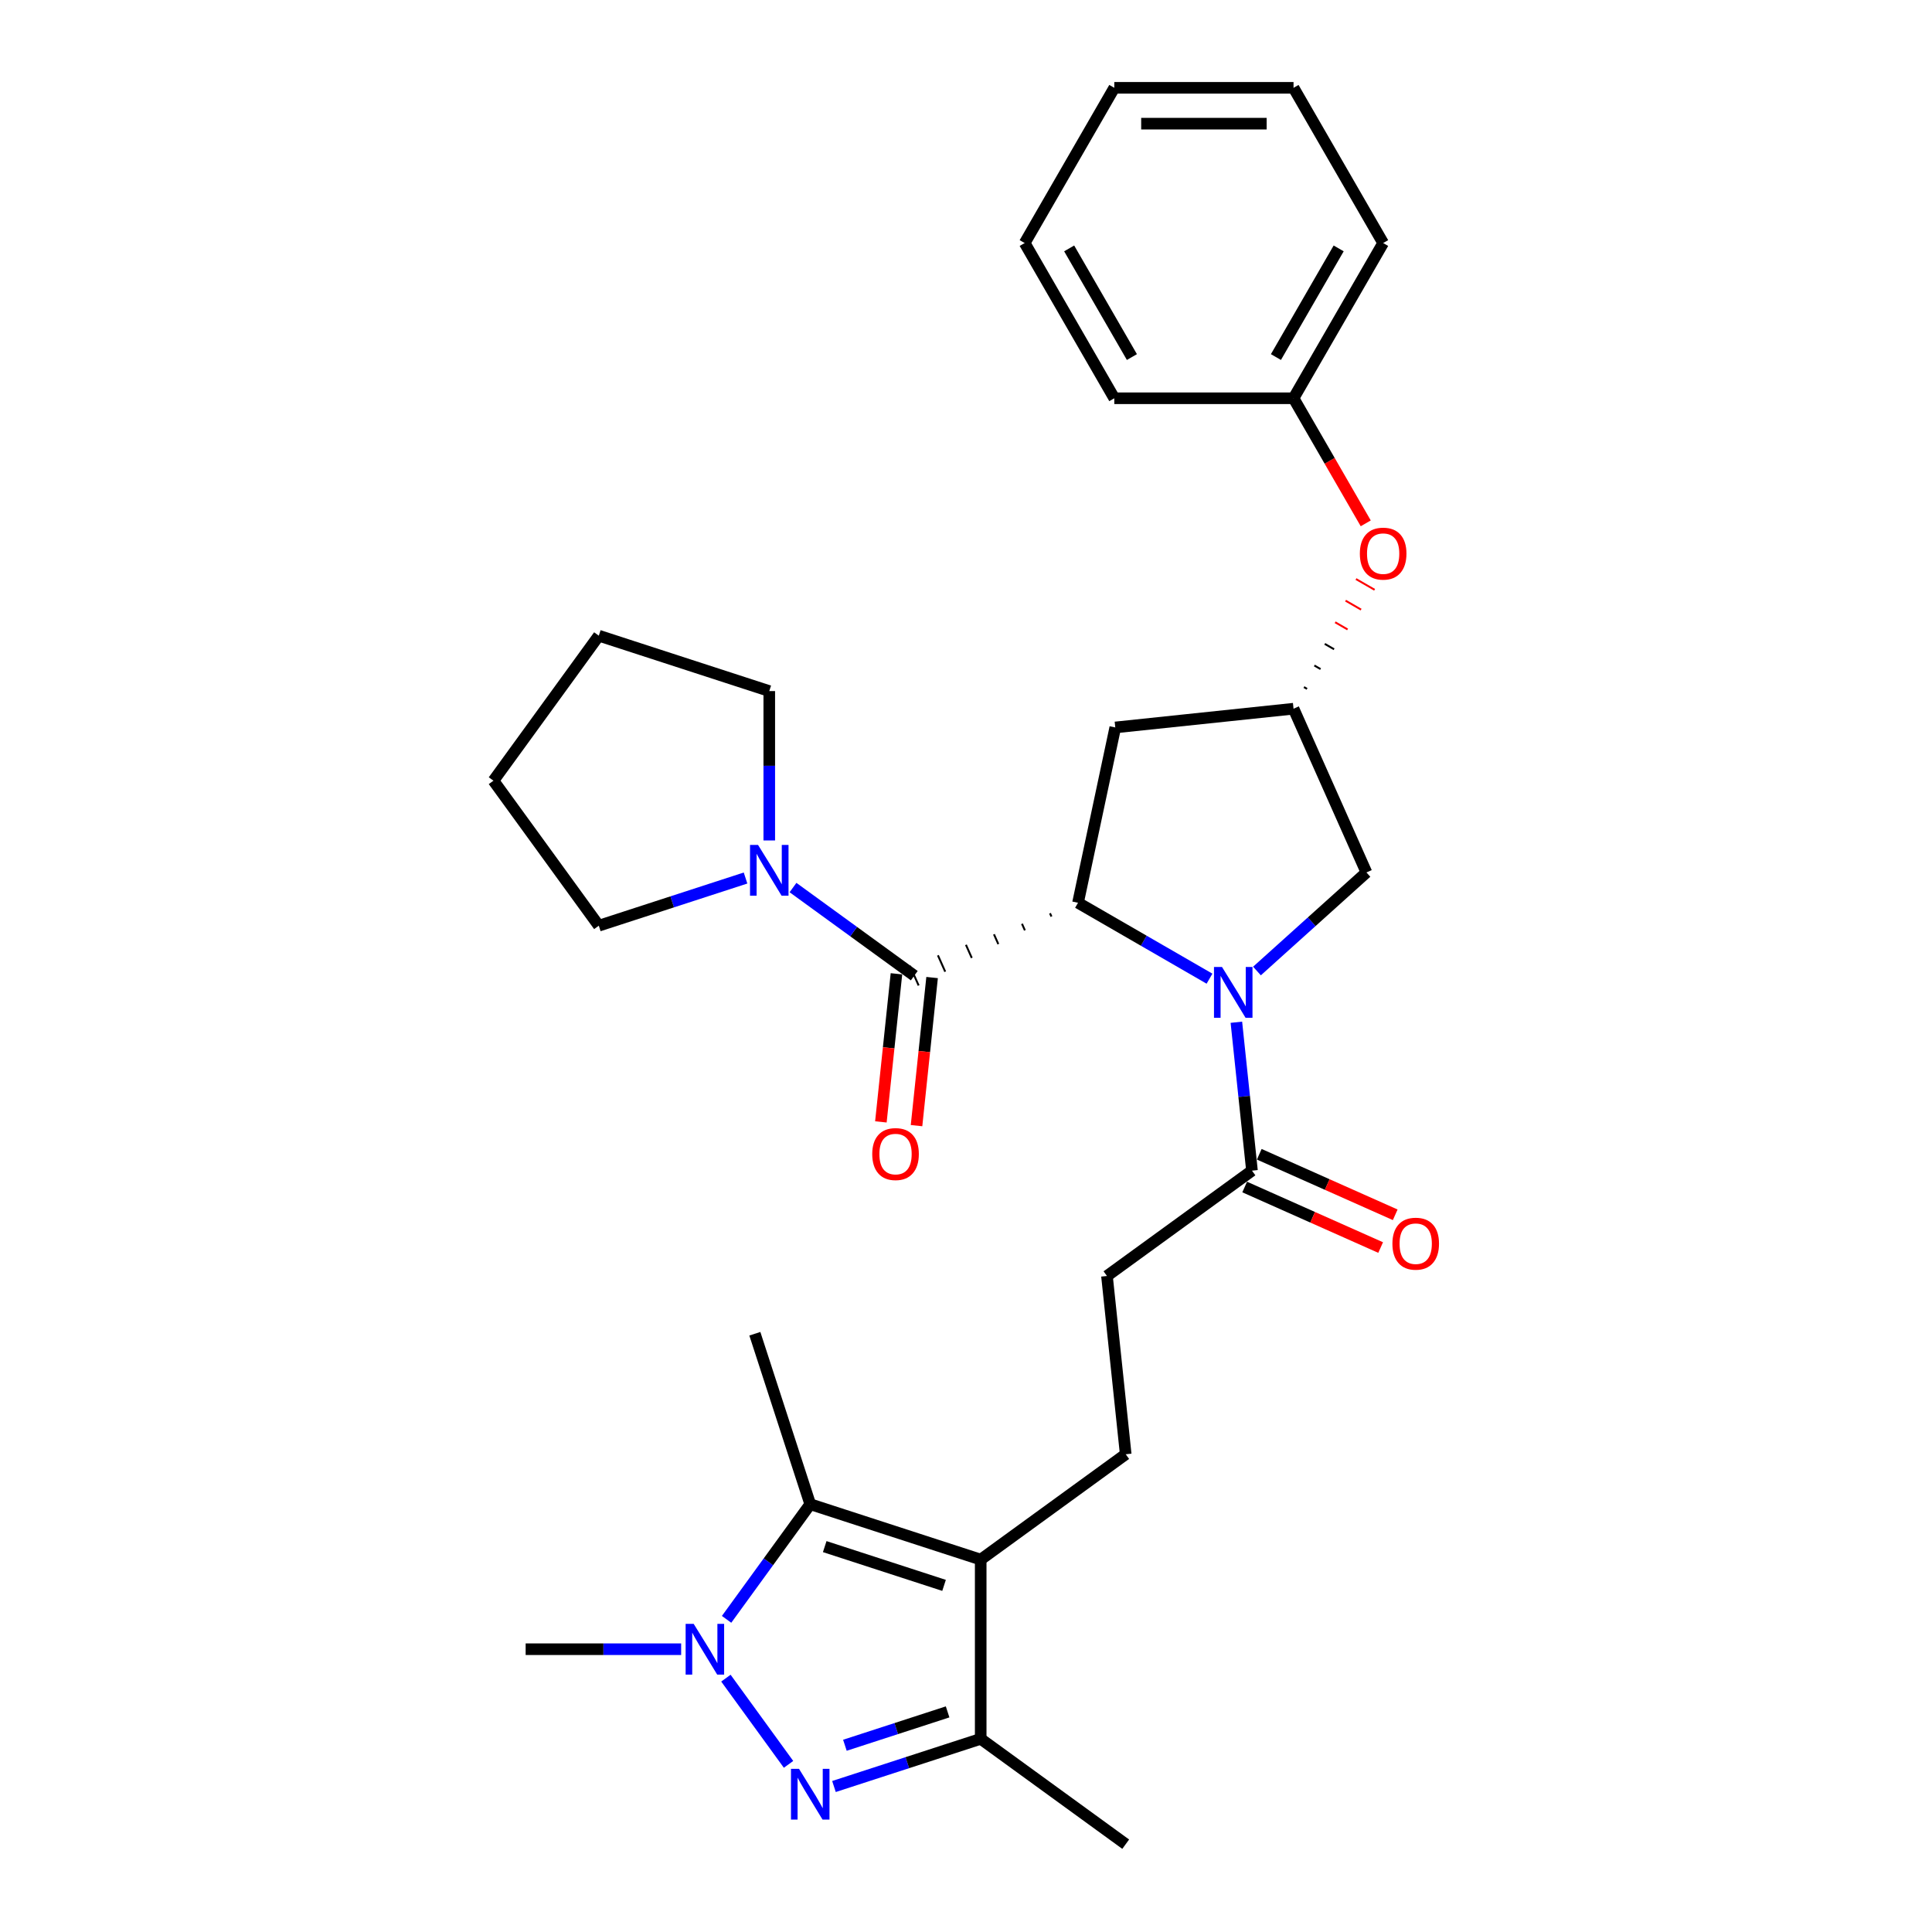 <?xml version='1.0' encoding='iso-8859-1'?>
<svg version='1.1' baseProfile='full'
              xmlns='http://www.w3.org/2000/svg'
                      xmlns:rdkit='http://www.rdkit.org/xml'
                      xmlns:xlink='http://www.w3.org/1999/xlink'
                  xml:space='preserve'
width='1000px' height='1000px' viewBox='0 0 1000 1000'>
<!-- END OF HEADER -->
<rect style='opacity:1.0;fill:#FFFFFF;stroke:none' width='1000' height='1000' x='0' y='0'> </rect>
<path class='bond-2' d='M 626.039,506.563 L 592.009,486.916' style='fill:none;fill-rule:evenodd;stroke:#0000FF;stroke-width:6px;stroke-linecap:butt;stroke-linejoin:miter;stroke-opacity:1' />
<path class='bond-2' d='M 592.009,486.916 L 557.979,467.269' style='fill:none;fill-rule:evenodd;stroke:#000000;stroke-width:6px;stroke-linecap:butt;stroke-linejoin:miter;stroke-opacity:1' />
<path class='bond-7' d='M 639.946,529.111 L 643.983,567.515' style='fill:none;fill-rule:evenodd;stroke:#0000FF;stroke-width:6px;stroke-linecap:butt;stroke-linejoin:miter;stroke-opacity:1' />
<path class='bond-7' d='M 643.983,567.515 L 648.019,605.919' style='fill:none;fill-rule:evenodd;stroke:#000000;stroke-width:6px;stroke-linecap:butt;stroke-linejoin:miter;stroke-opacity:1' />
<path class='bond-11' d='M 650.605,502.595 L 678.935,477.087' style='fill:none;fill-rule:evenodd;stroke:#0000FF;stroke-width:6px;stroke-linecap:butt;stroke-linejoin:miter;stroke-opacity:1' />
<path class='bond-11' d='M 678.935,477.087 L 707.265,451.578' style='fill:none;fill-rule:evenodd;stroke:#000000;stroke-width:6px;stroke-linecap:butt;stroke-linejoin:miter;stroke-opacity:1' />
<path class='bond-0' d='M 431.659,924.693 L 469.634,912.354' style='fill:none;fill-rule:evenodd;stroke:#0000FF;stroke-width:6px;stroke-linecap:butt;stroke-linejoin:miter;stroke-opacity:1' />
<path class='bond-0' d='M 469.634,912.354 L 507.608,900.015' style='fill:none;fill-rule:evenodd;stroke:#000000;stroke-width:6px;stroke-linecap:butt;stroke-linejoin:miter;stroke-opacity:1' />
<path class='bond-0' d='M 437.318,903.345 L 463.9,894.708' style='fill:none;fill-rule:evenodd;stroke:#0000FF;stroke-width:6px;stroke-linecap:butt;stroke-linejoin:miter;stroke-opacity:1' />
<path class='bond-0' d='M 463.9,894.708 L 490.482,886.071' style='fill:none;fill-rule:evenodd;stroke:#000000;stroke-width:6px;stroke-linecap:butt;stroke-linejoin:miter;stroke-opacity:1' />
<path class='bond-32' d='M 408.147,913.228 L 375.729,868.607' style='fill:none;fill-rule:evenodd;stroke:#0000FF;stroke-width:6px;stroke-linecap:butt;stroke-linejoin:miter;stroke-opacity:1' />
<path class='bond-1' d='M 507.608,807.243 L 582.662,752.713' style='fill:none;fill-rule:evenodd;stroke:#000000;stroke-width:6px;stroke-linecap:butt;stroke-linejoin:miter;stroke-opacity:1' />
<path class='bond-4' d='M 507.608,807.243 L 419.376,778.575' style='fill:none;fill-rule:evenodd;stroke:#000000;stroke-width:6px;stroke-linecap:butt;stroke-linejoin:miter;stroke-opacity:1' />
<path class='bond-4' d='M 488.64,820.589 L 426.877,800.522' style='fill:none;fill-rule:evenodd;stroke:#000000;stroke-width:6px;stroke-linecap:butt;stroke-linejoin:miter;stroke-opacity:1' />
<path class='bond-6' d='M 507.608,807.243 L 507.608,900.015' style='fill:none;fill-rule:evenodd;stroke:#000000;stroke-width:6px;stroke-linecap:butt;stroke-linejoin:miter;stroke-opacity:1' />
<path class='bond-5' d='M 543.476,472.71 L 544.231,474.405' style='fill:none;fill-rule:evenodd;stroke:#000000;stroke-width:1.0px;stroke-linecap:butt;stroke-linejoin:miter;stroke-opacity:1' />
<path class='bond-5' d='M 528.973,478.152 L 530.483,481.542' style='fill:none;fill-rule:evenodd;stroke:#000000;stroke-width:1.0px;stroke-linecap:butt;stroke-linejoin:miter;stroke-opacity:1' />
<path class='bond-5' d='M 514.471,483.593 L 516.735,488.678' style='fill:none;fill-rule:evenodd;stroke:#000000;stroke-width:1.0px;stroke-linecap:butt;stroke-linejoin:miter;stroke-opacity:1' />
<path class='bond-5' d='M 499.968,489.035 L 502.987,495.815' style='fill:none;fill-rule:evenodd;stroke:#000000;stroke-width:1.0px;stroke-linecap:butt;stroke-linejoin:miter;stroke-opacity:1' />
<path class='bond-5' d='M 485.466,494.476 L 489.239,502.951' style='fill:none;fill-rule:evenodd;stroke:#000000;stroke-width:1.0px;stroke-linecap:butt;stroke-linejoin:miter;stroke-opacity:1' />
<path class='bond-5' d='M 470.963,499.918 L 475.491,510.088' style='fill:none;fill-rule:evenodd;stroke:#000000;stroke-width:1.0px;stroke-linecap:butt;stroke-linejoin:miter;stroke-opacity:1' />
<path class='bond-9' d='M 557.979,467.269 L 577.267,376.524' style='fill:none;fill-rule:evenodd;stroke:#000000;stroke-width:6px;stroke-linecap:butt;stroke-linejoin:miter;stroke-opacity:1' />
<path class='bond-3' d='M 376.076,838.173 L 397.726,808.374' style='fill:none;fill-rule:evenodd;stroke:#0000FF;stroke-width:6px;stroke-linecap:butt;stroke-linejoin:miter;stroke-opacity:1' />
<path class='bond-3' d='M 397.726,808.374 L 419.376,778.575' style='fill:none;fill-rule:evenodd;stroke:#000000;stroke-width:6px;stroke-linecap:butt;stroke-linejoin:miter;stroke-opacity:1' />
<path class='bond-17' d='M 352.563,853.629 L 312.319,853.629' style='fill:none;fill-rule:evenodd;stroke:#0000FF;stroke-width:6px;stroke-linecap:butt;stroke-linejoin:miter;stroke-opacity:1' />
<path class='bond-17' d='M 312.319,853.629 L 272.074,853.629' style='fill:none;fill-rule:evenodd;stroke:#000000;stroke-width:6px;stroke-linecap:butt;stroke-linejoin:miter;stroke-opacity:1' />
<path class='bond-18' d='M 419.376,778.575 L 390.708,690.343' style='fill:none;fill-rule:evenodd;stroke:#000000;stroke-width:6px;stroke-linecap:butt;stroke-linejoin:miter;stroke-opacity:1' />
<path class='bond-8' d='M 473.227,505.003 L 441.841,482.2' style='fill:none;fill-rule:evenodd;stroke:#000000;stroke-width:6px;stroke-linecap:butt;stroke-linejoin:miter;stroke-opacity:1' />
<path class='bond-8' d='M 441.841,482.2 L 410.456,459.397' style='fill:none;fill-rule:evenodd;stroke:#0000FF;stroke-width:6px;stroke-linecap:butt;stroke-linejoin:miter;stroke-opacity:1' />
<path class='bond-13' d='M 464.001,504.033 L 459.972,542.363' style='fill:none;fill-rule:evenodd;stroke:#000000;stroke-width:6px;stroke-linecap:butt;stroke-linejoin:miter;stroke-opacity:1' />
<path class='bond-13' d='M 459.972,542.363 L 455.943,580.693' style='fill:none;fill-rule:evenodd;stroke:#FF0000;stroke-width:6px;stroke-linecap:butt;stroke-linejoin:miter;stroke-opacity:1' />
<path class='bond-13' d='M 482.453,505.973 L 478.425,544.302' style='fill:none;fill-rule:evenodd;stroke:#000000;stroke-width:6px;stroke-linecap:butt;stroke-linejoin:miter;stroke-opacity:1' />
<path class='bond-13' d='M 478.425,544.302 L 474.396,582.632' style='fill:none;fill-rule:evenodd;stroke:#FF0000;stroke-width:6px;stroke-linecap:butt;stroke-linejoin:miter;stroke-opacity:1' />
<path class='bond-20' d='M 507.608,900.015 L 582.662,954.545' style='fill:none;fill-rule:evenodd;stroke:#000000;stroke-width:6px;stroke-linecap:butt;stroke-linejoin:miter;stroke-opacity:1' />
<path class='bond-14' d='M 648.019,605.919 L 572.965,660.449' style='fill:none;fill-rule:evenodd;stroke:#000000;stroke-width:6px;stroke-linecap:butt;stroke-linejoin:miter;stroke-opacity:1' />
<path class='bond-15' d='M 644.246,614.394 L 679.432,630.06' style='fill:none;fill-rule:evenodd;stroke:#000000;stroke-width:6px;stroke-linecap:butt;stroke-linejoin:miter;stroke-opacity:1' />
<path class='bond-15' d='M 679.432,630.06 L 714.618,645.726' style='fill:none;fill-rule:evenodd;stroke:#FF0000;stroke-width:6px;stroke-linecap:butt;stroke-linejoin:miter;stroke-opacity:1' />
<path class='bond-15' d='M 651.792,597.444 L 686.978,613.11' style='fill:none;fill-rule:evenodd;stroke:#000000;stroke-width:6px;stroke-linecap:butt;stroke-linejoin:miter;stroke-opacity:1' />
<path class='bond-15' d='M 686.978,613.11 L 722.164,628.775' style='fill:none;fill-rule:evenodd;stroke:#FF0000;stroke-width:6px;stroke-linecap:butt;stroke-linejoin:miter;stroke-opacity:1' />
<path class='bond-21' d='M 385.89,454.464 L 347.916,466.802' style='fill:none;fill-rule:evenodd;stroke:#0000FF;stroke-width:6px;stroke-linecap:butt;stroke-linejoin:miter;stroke-opacity:1' />
<path class='bond-21' d='M 347.916,466.802 L 309.941,479.141' style='fill:none;fill-rule:evenodd;stroke:#000000;stroke-width:6px;stroke-linecap:butt;stroke-linejoin:miter;stroke-opacity:1' />
<path class='bond-22' d='M 398.173,435.017 L 398.173,396.359' style='fill:none;fill-rule:evenodd;stroke:#0000FF;stroke-width:6px;stroke-linecap:butt;stroke-linejoin:miter;stroke-opacity:1' />
<path class='bond-22' d='M 398.173,396.359 L 398.173,357.701' style='fill:none;fill-rule:evenodd;stroke:#000000;stroke-width:6px;stroke-linecap:butt;stroke-linejoin:miter;stroke-opacity:1' />
<path class='bond-30' d='M 577.267,376.524 L 669.531,366.827' style='fill:none;fill-rule:evenodd;stroke:#000000;stroke-width:6px;stroke-linecap:butt;stroke-linejoin:miter;stroke-opacity:1' />
<path class='bond-10' d='M 582.662,752.713 L 572.965,660.449' style='fill:none;fill-rule:evenodd;stroke:#000000;stroke-width:6px;stroke-linecap:butt;stroke-linejoin:miter;stroke-opacity:1' />
<path class='bond-12' d='M 707.265,451.578 L 669.531,366.827' style='fill:none;fill-rule:evenodd;stroke:#000000;stroke-width:6px;stroke-linecap:butt;stroke-linejoin:miter;stroke-opacity:1' />
<path class='bond-16' d='M 676.525,356.569 L 674.918,355.641' style='fill:none;fill-rule:evenodd;stroke:#000000;stroke-width:1.0px;stroke-linecap:butt;stroke-linejoin:miter;stroke-opacity:1' />
<path class='bond-16' d='M 683.518,346.311 L 680.305,344.456' style='fill:none;fill-rule:evenodd;stroke:#000000;stroke-width:1.0px;stroke-linecap:butt;stroke-linejoin:miter;stroke-opacity:1' />
<path class='bond-16' d='M 690.512,336.053 L 685.691,333.27' style='fill:none;fill-rule:evenodd;stroke:#000000;stroke-width:1.0px;stroke-linecap:butt;stroke-linejoin:miter;stroke-opacity:1' />
<path class='bond-16' d='M 697.506,325.795 L 691.078,322.084' style='fill:none;fill-rule:evenodd;stroke:#FF0000;stroke-width:1.0px;stroke-linecap:butt;stroke-linejoin:miter;stroke-opacity:1' />
<path class='bond-16' d='M 704.499,315.537 L 696.465,310.899' style='fill:none;fill-rule:evenodd;stroke:#FF0000;stroke-width:1.0px;stroke-linecap:butt;stroke-linejoin:miter;stroke-opacity:1' />
<path class='bond-16' d='M 711.493,305.279 L 701.852,299.713' style='fill:none;fill-rule:evenodd;stroke:#FF0000;stroke-width:1.0px;stroke-linecap:butt;stroke-linejoin:miter;stroke-opacity:1' />
<path class='bond-19' d='M 706.908,270.879 L 688.22,238.51' style='fill:none;fill-rule:evenodd;stroke:#FF0000;stroke-width:6px;stroke-linecap:butt;stroke-linejoin:miter;stroke-opacity:1' />
<path class='bond-19' d='M 688.22,238.51 L 669.531,206.141' style='fill:none;fill-rule:evenodd;stroke:#000000;stroke-width:6px;stroke-linecap:butt;stroke-linejoin:miter;stroke-opacity:1' />
<path class='bond-23' d='M 669.531,206.141 L 715.917,125.798' style='fill:none;fill-rule:evenodd;stroke:#000000;stroke-width:6px;stroke-linecap:butt;stroke-linejoin:miter;stroke-opacity:1' />
<path class='bond-23' d='M 660.42,184.812 L 692.891,128.572' style='fill:none;fill-rule:evenodd;stroke:#000000;stroke-width:6px;stroke-linecap:butt;stroke-linejoin:miter;stroke-opacity:1' />
<path class='bond-24' d='M 669.531,206.141 L 576.759,206.141' style='fill:none;fill-rule:evenodd;stroke:#000000;stroke-width:6px;stroke-linecap:butt;stroke-linejoin:miter;stroke-opacity:1' />
<path class='bond-26' d='M 309.941,479.141 L 255.411,404.087' style='fill:none;fill-rule:evenodd;stroke:#000000;stroke-width:6px;stroke-linecap:butt;stroke-linejoin:miter;stroke-opacity:1' />
<path class='bond-25' d='M 398.173,357.701 L 309.941,329.032' style='fill:none;fill-rule:evenodd;stroke:#000000;stroke-width:6px;stroke-linecap:butt;stroke-linejoin:miter;stroke-opacity:1' />
<path class='bond-28' d='M 715.917,125.798 L 669.531,45.455' style='fill:none;fill-rule:evenodd;stroke:#000000;stroke-width:6px;stroke-linecap:butt;stroke-linejoin:miter;stroke-opacity:1' />
<path class='bond-27' d='M 576.759,206.141 L 530.373,125.798' style='fill:none;fill-rule:evenodd;stroke:#000000;stroke-width:6px;stroke-linecap:butt;stroke-linejoin:miter;stroke-opacity:1' />
<path class='bond-27' d='M 585.87,184.812 L 553.399,128.572' style='fill:none;fill-rule:evenodd;stroke:#000000;stroke-width:6px;stroke-linecap:butt;stroke-linejoin:miter;stroke-opacity:1' />
<path class='bond-31' d='M 309.941,329.032 L 255.411,404.087' style='fill:none;fill-rule:evenodd;stroke:#000000;stroke-width:6px;stroke-linecap:butt;stroke-linejoin:miter;stroke-opacity:1' />
<path class='bond-29' d='M 530.373,125.798 L 576.759,45.455' style='fill:none;fill-rule:evenodd;stroke:#000000;stroke-width:6px;stroke-linecap:butt;stroke-linejoin:miter;stroke-opacity:1' />
<path class='bond-33' d='M 669.531,45.455 L 576.759,45.455' style='fill:none;fill-rule:evenodd;stroke:#000000;stroke-width:6px;stroke-linecap:butt;stroke-linejoin:miter;stroke-opacity:1' />
<path class='bond-33' d='M 655.615,64.009 L 590.675,64.009' style='fill:none;fill-rule:evenodd;stroke:#000000;stroke-width:6px;stroke-linecap:butt;stroke-linejoin:miter;stroke-opacity:1' />
<path  class='atom-0' d='M 632.514 500.519
L 641.123 514.434
Q 641.977 515.807, 643.35 518.294
Q 644.723 520.78, 644.797 520.928
L 644.797 500.519
L 648.285 500.519
L 648.285 526.792
L 644.686 526.792
L 635.446 511.577
Q 634.37 509.796, 633.219 507.755
Q 632.106 505.714, 631.772 505.083
L 631.772 526.792
L 628.358 526.792
L 628.358 500.519
L 632.514 500.519
' fill='#0000FF'/>
<path  class='atom-1' d='M 413.569 915.547
L 422.178 929.463
Q 423.032 930.836, 424.405 933.322
Q 425.778 935.808, 425.852 935.957
L 425.852 915.547
L 429.34 915.547
L 429.34 941.82
L 425.74 941.82
L 416.5 926.605
Q 415.424 924.824, 414.274 922.783
Q 413.161 920.742, 412.827 920.111
L 412.827 941.82
L 409.413 941.82
L 409.413 915.547
L 413.569 915.547
' fill='#0000FF'/>
<path  class='atom-4' d='M 359.039 840.493
L 367.648 854.409
Q 368.501 855.782, 369.874 858.268
Q 371.247 860.754, 371.322 860.903
L 371.322 840.493
L 374.81 840.493
L 374.81 866.766
L 371.21 866.766
L 361.97 851.551
Q 360.894 849.77, 359.744 847.729
Q 358.63 845.688, 358.296 845.057
L 358.296 866.766
L 354.882 866.766
L 354.882 840.493
L 359.039 840.493
' fill='#0000FF'/>
<path  class='atom-9' d='M 392.365 437.336
L 400.975 451.252
Q 401.828 452.625, 403.201 455.111
Q 404.574 457.598, 404.648 457.746
L 404.648 437.336
L 408.137 437.336
L 408.137 463.609
L 404.537 463.609
L 395.297 448.395
Q 394.221 446.613, 393.07 444.572
Q 391.957 442.531, 391.623 441.901
L 391.623 463.609
L 388.209 463.609
L 388.209 437.336
L 392.365 437.336
' fill='#0000FF'/>
<path  class='atom-14' d='M 451.469 597.341
Q 451.469 591.032, 454.587 587.507
Q 457.704 583.982, 463.53 583.982
Q 469.356 583.982, 472.473 587.507
Q 475.59 591.032, 475.59 597.341
Q 475.59 603.724, 472.436 607.36
Q 469.282 610.96, 463.53 610.96
Q 457.741 610.96, 454.587 607.36
Q 451.469 603.761, 451.469 597.341
M 463.53 607.991
Q 467.538 607.991, 469.69 605.319
Q 471.879 602.61, 471.879 597.341
Q 471.879 592.183, 469.69 589.585
Q 467.538 586.95, 463.53 586.95
Q 459.522 586.95, 457.333 589.548
Q 455.18 592.146, 455.18 597.341
Q 455.18 602.648, 457.333 605.319
Q 459.522 607.991, 463.53 607.991
' fill='#FF0000'/>
<path  class='atom-16' d='M 720.71 643.727
Q 720.71 637.419, 723.827 633.893
Q 726.945 630.368, 732.771 630.368
Q 738.597 630.368, 741.714 633.893
Q 744.831 637.419, 744.831 643.727
Q 744.831 650.11, 741.677 653.746
Q 738.523 657.346, 732.771 657.346
Q 726.982 657.346, 723.827 653.746
Q 720.71 650.147, 720.71 643.727
M 732.771 654.377
Q 736.778 654.377, 738.931 651.705
Q 741.12 648.997, 741.12 643.727
Q 741.12 638.569, 738.931 635.971
Q 736.778 633.337, 732.771 633.337
Q 728.763 633.337, 726.573 635.934
Q 724.421 638.532, 724.421 643.727
Q 724.421 649.034, 726.573 651.705
Q 728.763 654.377, 732.771 654.377
' fill='#FF0000'/>
<path  class='atom-17' d='M 703.857 286.558
Q 703.857 280.249, 706.974 276.724
Q 710.091 273.199, 715.917 273.199
Q 721.743 273.199, 724.86 276.724
Q 727.978 280.249, 727.978 286.558
Q 727.978 292.941, 724.823 296.577
Q 721.669 300.177, 715.917 300.177
Q 710.128 300.177, 706.974 296.577
Q 703.857 292.978, 703.857 286.558
M 715.917 297.208
Q 719.925 297.208, 722.077 294.536
Q 724.267 291.827, 724.267 286.558
Q 724.267 281.4, 722.077 278.802
Q 719.925 276.167, 715.917 276.167
Q 711.909 276.167, 709.72 278.765
Q 707.568 281.363, 707.568 286.558
Q 707.568 291.864, 709.72 294.536
Q 711.909 297.208, 715.917 297.208
' fill='#FF0000'/>
</svg>
